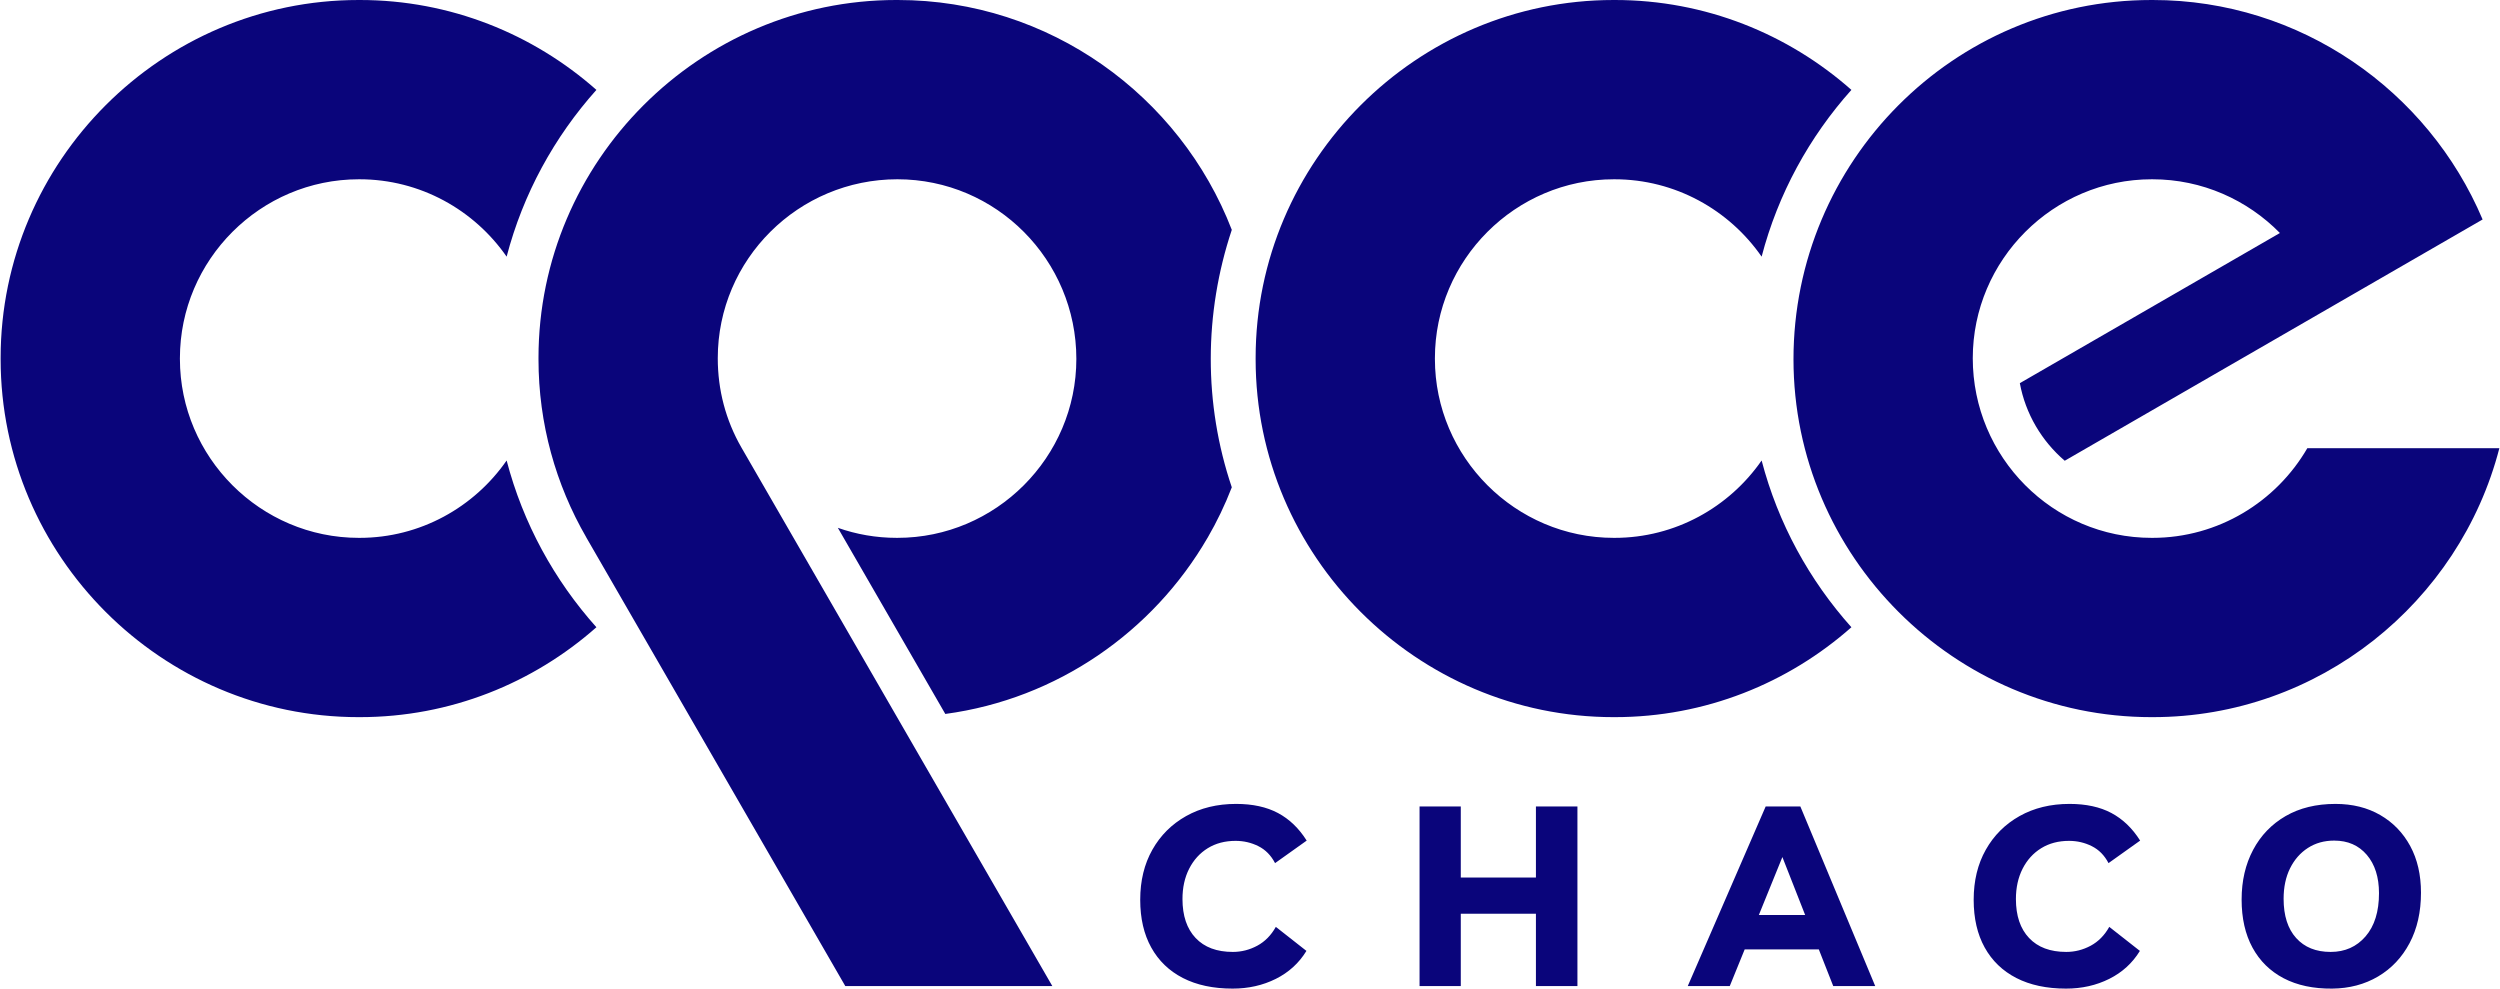 <?xml version="1.0" encoding="UTF-8"?>
<!DOCTYPE svg PUBLIC "-//W3C//DTD SVG 1.1//EN" "http://www.w3.org/Graphics/SVG/1.1/DTD/svg11.dtd">
<!-- Creator: CorelDRAW 2021 (64-Bit) -->
<svg xmlns="http://www.w3.org/2000/svg" xml:space="preserve" width="1492px" height="590px" version="1.1" style="shape-rendering:geometricPrecision; text-rendering:geometricPrecision; image-rendering:optimizeQuality; fill-rule:evenodd; clip-rule:evenodd"
viewBox="0 0 1491.87 590.25"
 xmlns:xlink="http://www.w3.org/1999/xlink"
 xmlns:xodm="http://www.corel.com/coreldraw/odm/2003">
 <defs>
  <style type="text/css">
   <![CDATA[
    .fil0 {fill:#0A057B;fill-rule:nonzero}
   ]]>
  </style>
 </defs>
 <g id="Capa_x0020_1">
  <path class="fil0" d="M779.63 567.74c-4.43,7.25 -10.52,12.82 -18.27,16.69 -7.76,3.88 -16.37,5.82 -25.83,5.82 -11.58,0 -21.48,-2.12 -29.68,-6.34 -8.21,-4.23 -14.5,-10.3 -18.88,-18.21 -4.39,-7.9 -6.58,-17.39 -6.58,-28.47 0,-11.38 2.42,-21.35 7.26,-29.91 4.83,-8.56 11.55,-15.25 20.16,-20.09 8.61,-4.83 18.55,-7.25 29.83,-7.25 9.87,0 18.2,1.82 25,5.44 6.8,3.62 12.51,9.11 17.14,16.46l-18.88 13.45c-2.41,-4.63 -5.74,-8.01 -9.96,-10.12 -4.24,-2.12 -8.77,-3.17 -13.6,-3.17 -6.34,0 -11.88,1.46 -16.62,4.38 -4.73,2.92 -8.43,7 -11.1,12.23 -2.67,5.24 -4,11.28 -4,18.13 0,9.97 2.62,17.72 7.85,23.26 5.24,5.54 12.64,8.31 22.21,8.31 5.13,0 9.99,-1.24 14.58,-3.7 4.58,-2.47 8.28,-6.22 11.1,-11.26l18.27 14.35zm67.54 21l0 -107.25 24.62 0 0 42.45 44.86 0 0 -42.45 24.78 0 0 107.25 -24.78 0 0 -43.2 -44.86 0 0 43.2 -24.62 0zm160.13 0l46.53 -107.25 20.69 0 44.71 107.25 -25.07 0 -8.61 -21.9 -44.26 0 -8.91 21.9 -25.08 0zm42.45 -42.45l27.64 0 -13.59 -34.59 -14.05 34.59zm227.5 21.45c-4.43,7.25 -10.53,12.82 -18.28,16.69 -7.76,3.88 -16.37,5.82 -25.83,5.82 -11.58,0 -21.48,-2.12 -29.68,-6.34 -8.21,-4.23 -14.5,-10.3 -18.88,-18.21 -4.38,-7.9 -6.57,-17.39 -6.57,-28.47 0,-11.38 2.41,-21.35 7.25,-29.91 4.83,-8.56 11.55,-15.25 20.16,-20.09 8.61,-4.83 18.56,-7.25 29.83,-7.25 9.87,0 18.21,1.82 25,5.44 6.8,3.62 12.51,9.11 17.15,16.46l-18.88 13.45c-2.42,-4.63 -5.74,-8.01 -9.97,-10.12 -4.23,-2.12 -8.76,-3.17 -13.6,-3.17 -6.34,0 -11.88,1.46 -16.61,4.38 -4.74,2.92 -8.44,7 -11.11,12.23 -2.66,5.24 -4,11.28 -4,18.13 0,9.97 2.62,17.72 7.86,23.26 5.23,5.54 12.63,8.31 22.2,8.31 5.14,0 9.99,-1.24 14.58,-3.7 4.58,-2.47 8.28,-6.22 11.1,-11.26l18.28 14.35zm114.81 22.51c-11.28,0.1 -20.94,-1.97 -29,-6.19 -8.06,-4.23 -14.25,-10.33 -18.58,-18.28 -4.33,-7.96 -6.49,-17.52 -6.49,-28.7 0,-11.18 2.29,-21.07 6.87,-29.68 4.58,-8.61 11.05,-15.33 19.41,-20.17 8.36,-4.83 18.28,-7.25 29.75,-7.25 10.18,0 19.09,2.22 26.74,6.65 7.65,4.43 13.62,10.6 17.9,18.5 4.28,7.91 6.42,17.2 6.42,27.87 0,11.48 -2.27,21.5 -6.8,30.06 -4.53,8.56 -10.8,15.21 -18.8,19.94 -8.01,4.73 -17.15,7.15 -27.42,7.25zm-0.9 -21.9c8.55,0 15.5,-3.1 20.84,-9.29 5.34,-6.2 8.01,-14.78 8.01,-25.76 0,-9.56 -2.42,-17.19 -7.25,-22.88 -4.84,-5.69 -11.33,-8.54 -19.49,-8.54 -5.94,0 -11.18,1.46 -15.71,4.39 -4.53,2.92 -8.08,6.97 -10.65,12.16 -2.57,5.18 -3.85,11.25 -3.85,18.2 0,10.07 2.49,17.87 7.48,23.41 4.98,5.54 11.85,8.31 20.62,8.31zm-1177.48 -568.35l0.81 0c54.01,0 103.5,20.32 141.22,53.67 -25.14,28.1 -43.81,62.08 -53.6,99.56 -19.34,-27.85 -51.54,-46.19 -87.82,-46.19l-0.41 0c-58.76,0 -106.84,48.08 -106.84,106.84l0 0.41c0,58.76 48.08,106.84 106.84,106.84l0.41 0c36.28,0 68.48,-18.33 87.82,-46.19 9.79,37.48 28.46,71.46 53.6,99.56 -37.72,33.35 -87.21,53.67 -141.22,53.67l-0.81 0c-117.53,0 -213.68,-96.15 -213.68,-213.68l0 -0.81c0,-117.52 96.15,-213.68 213.68,-213.68zm749.3 0l0.81 0c54.01,0 103.5,20.32 141.22,53.67 -25.14,28.1 -43.81,62.08 -53.6,99.56 -19.34,-27.85 -51.54,-46.19 -87.82,-46.19l-0.41 0c-58.76,0 -106.84,48.08 -106.84,106.84l0 0.41c0,58.76 48.08,106.84 106.84,106.84l0.41 0c36.28,0 68.48,-18.33 87.82,-46.19 9.79,37.48 28.46,71.46 53.6,99.56 -37.72,33.35 -87.21,53.67 -141.22,53.67l-0.81 0c-117.53,0 -213.68,-96.15 -213.68,-213.68l0 -0.81c0,-117.52 96.15,-213.68 213.68,-213.68zm321.13 0l0.81 0c88.27,0 164.48,54.24 196.95,131.04l-249.49 144.05c-13.69,-11.72 -23.41,-27.95 -26.81,-46.32l155.28 -89.65c-19.42,-19.77 -46.4,-32.08 -76.13,-32.08l-0.41 0c-58.76,0 -106.84,48.08 -106.84,106.84 0,59.01 47.73,107.25 106.84,107.25l0.41 0c39.38,0 73.96,-21.59 92.49,-53.52l114.66 0c-23.76,92.05 -107.74,160.56 -206.95,160.56l-0.81 0c-117.53,0 -213.68,-96.15 -213.68,-213.68 0,-118 95.47,-214.49 213.68,-214.49zm-749.3 0l0.81 0c90.62,0 168.52,57.18 199.45,137.23 -16.63,49.88 -16.85,103.85 0,153.72 -4.05,10.48 -8.9,20.56 -14.48,30.18l-0.02 0c-32.52,56.05 -89.78,96.17 -156.55,105.14l-64.16 -111.13c11.02,3.88 22.85,5.99 35.15,5.99l0.41 0c58.76,0 106.84,-48.08 106.84,-106.84 0,-59 -47.73,-107.25 -106.84,-107.25 -59,0 -107.25,47.74 -107.25,106.84 0,18.89 4.71,36.94 14.12,53.32l92.92 160.97 92.71 160.57 -123.61 0 -154.73 -268.01 0.02 -0.01c-18.1,-31.34 -28.47,-67.63 -28.47,-106.23l0 -0.81c0,-117.52 96.15,-213.68 213.68,-213.68z"/>
 </g>
</svg>
